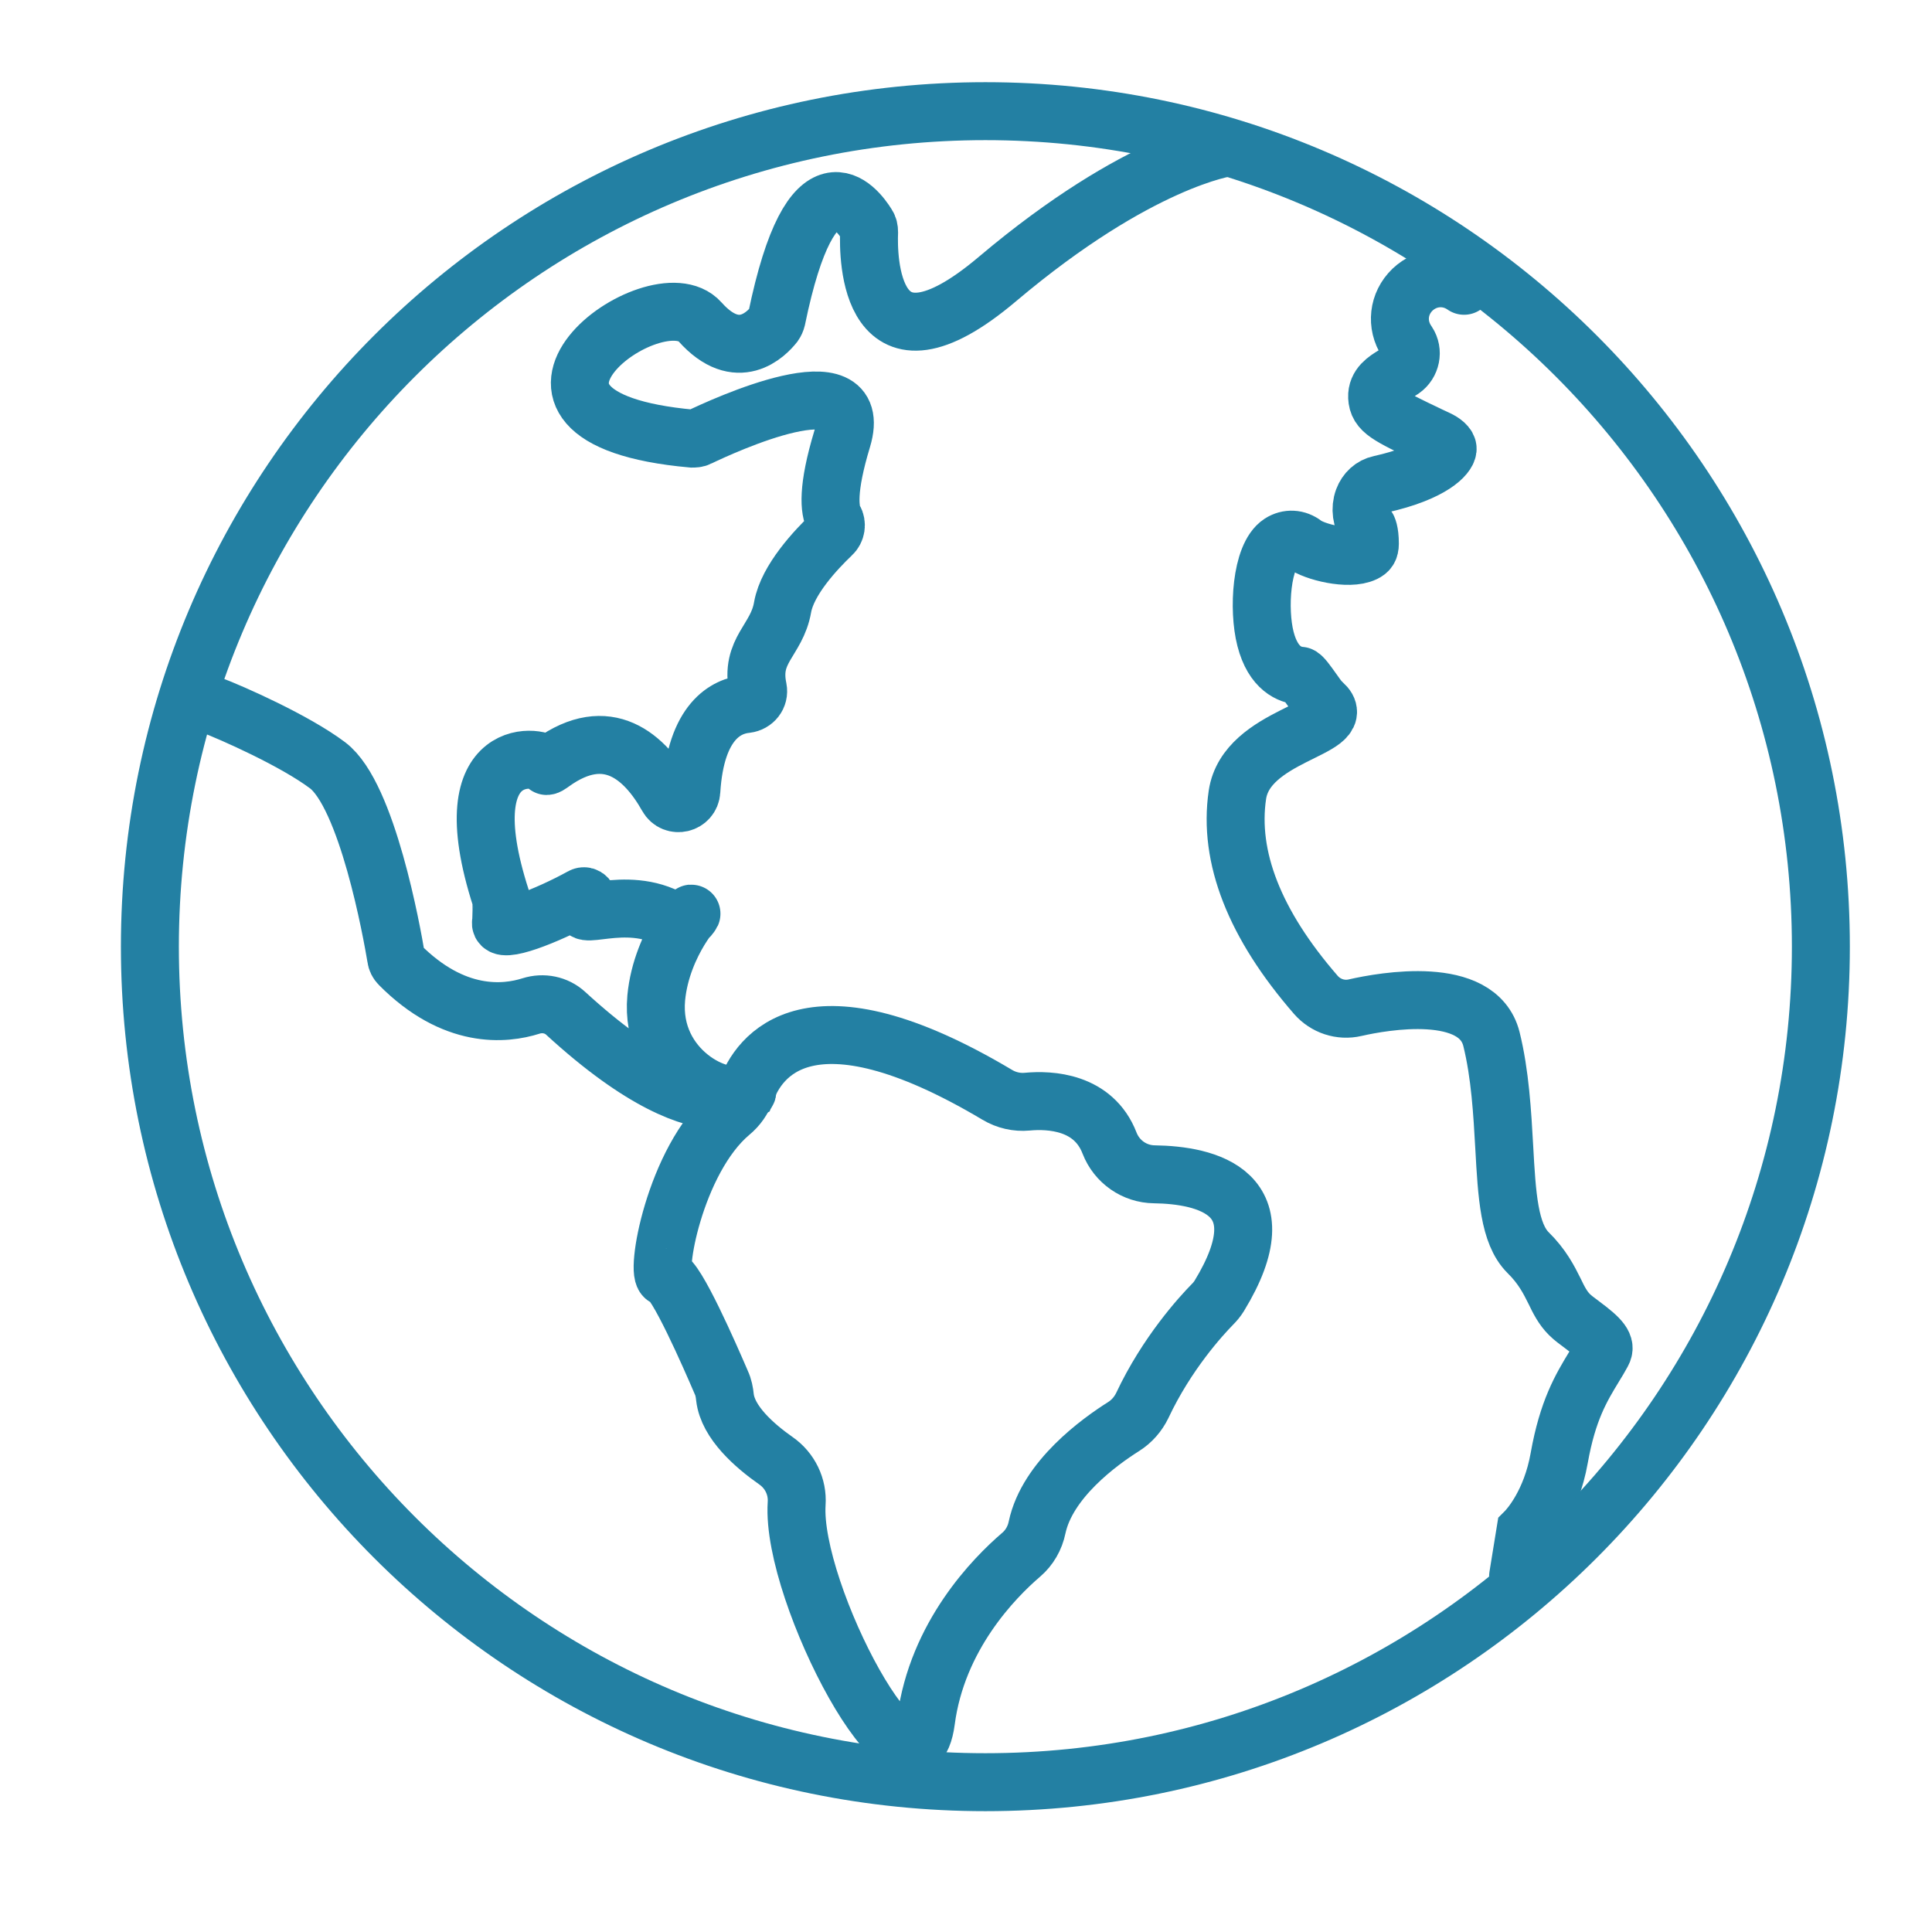 <svg width="50" height="50" viewBox="0 0 50 50" fill="none" xmlns="http://www.w3.org/2000/svg">
<g clip-path="url(#clip0_2182_17774)">
<path d="M31.767 3.818C31.767 3.818 29.48 4.125 25.814 7.221C22.473 10.047 22.467 6.632 22.492 6.005C22.492 5.936 22.479 5.873 22.442 5.817C22.178 5.391 21.006 3.836 20.098 8.255C20.085 8.305 20.066 8.349 20.035 8.393C19.841 8.637 19.095 9.427 18.117 8.33C16.989 7.058 11.843 10.806 17.91 11.351C17.967 11.351 18.029 11.351 18.086 11.32C18.688 11.031 22.417 9.302 21.796 11.357C21.401 12.661 21.464 13.206 21.589 13.432C21.665 13.563 21.639 13.733 21.527 13.833C21.119 14.222 20.38 15.005 20.254 15.713C20.104 16.584 19.402 16.816 19.615 17.825C19.653 18.02 19.515 18.195 19.314 18.22C18.806 18.27 18.004 18.646 17.892 20.47C17.873 20.802 17.434 20.909 17.271 20.614C16.688 19.58 15.723 18.709 14.288 19.743C14.244 19.774 14.131 19.862 14.131 19.806C14.15 19.586 11.618 19.072 12.965 23.247C12.99 23.328 12.978 23.785 12.965 23.873C12.915 24.187 14.15 23.71 15.059 23.209C15.159 23.152 15.265 23.272 15.197 23.366C14.764 23.955 16.174 23.102 17.396 23.817C17.541 23.898 17.716 23.867 17.823 23.742C18.18 23.309 17.121 24.35 16.983 25.829C16.814 27.721 18.719 28.599 19.233 28.261C19.734 27.935 18.587 29.846 14.639 26.224C14.4 26.004 14.056 25.935 13.742 26.035C13.066 26.249 11.749 26.387 10.339 24.964C10.289 24.914 10.258 24.851 10.252 24.788C10.145 24.143 9.506 20.583 8.478 19.806C7.638 19.173 6.002 18.446 5.451 18.239" stroke="#2380A3" stroke-width="1.5" stroke-miterlimit="10"/>
<path d="M19.313 28.229C19.62 27.37 20.899 25.409 25.813 28.336C26.045 28.474 26.314 28.536 26.584 28.511C27.179 28.455 28.301 28.511 28.715 29.583C28.902 30.066 29.36 30.385 29.874 30.391C31.203 30.41 33.196 30.843 31.554 33.538C31.503 33.619 31.447 33.688 31.378 33.757C31.09 34.051 30.2 35.017 29.561 36.377C29.454 36.596 29.291 36.784 29.084 36.916C28.457 37.311 27.104 38.288 26.84 39.529C26.784 39.805 26.64 40.056 26.427 40.237C25.725 40.839 24.252 42.337 23.964 44.537C23.619 47.138 20.467 41.24 20.617 38.915C20.648 38.476 20.442 38.056 20.084 37.806C19.52 37.411 18.837 36.809 18.762 36.164C18.749 36.032 18.724 35.9 18.668 35.781C18.38 35.111 17.483 33.055 17.226 33.055C16.938 33.055 17.446 30.028 18.906 28.799C19.088 28.649 19.226 28.455 19.301 28.235L19.313 28.229Z" stroke="#2380A3" stroke-width="1.5" stroke-miterlimit="10"/>
<path d="M39.288 40.795L39.476 39.636C39.476 39.636 39.482 39.63 39.495 39.617C39.582 39.523 40.146 38.903 40.353 37.73C40.572 36.502 40.917 35.925 41.256 35.368C41.331 35.249 41.4 35.13 41.469 35.004C41.569 34.822 41.45 34.66 40.942 34.283C40.817 34.189 40.704 34.108 40.616 34.02C40.447 33.851 40.341 33.644 40.234 33.419C40.084 33.118 39.914 32.779 39.545 32.416C39.056 31.927 38.999 30.943 38.93 29.696C38.88 28.806 38.824 27.797 38.598 26.888C38.241 25.478 35.809 25.91 35.07 26.079C34.694 26.167 34.305 26.035 34.054 25.747C32.469 23.923 31.786 22.181 32.024 20.57C32.256 19.01 34.901 18.866 34.274 18.239C34.186 18.239 33.747 17.493 33.647 17.487C33.396 17.468 32.951 17.318 32.751 16.534C32.556 15.782 32.638 14.378 33.139 14.052C33.334 13.927 33.566 13.939 33.754 14.084C34.004 14.278 34.901 14.51 35.314 14.309C35.402 14.265 35.452 14.215 35.452 14.071C35.452 13.751 35.389 13.651 35.383 13.645C35.233 13.444 35.195 13.162 35.283 12.924C35.358 12.723 35.515 12.579 35.715 12.536C37.1 12.228 37.451 11.771 37.464 11.627C37.476 11.533 37.339 11.432 37.207 11.37L37.006 11.276C35.891 10.743 35.659 10.63 35.64 10.279C35.627 9.978 35.872 9.828 36.066 9.709C36.129 9.671 36.21 9.621 36.292 9.565C36.517 9.408 36.58 9.095 36.43 8.869L36.405 8.831C36.123 8.399 36.185 7.854 36.555 7.497C36.925 7.146 37.47 7.102 37.89 7.396M40.046 40.2L40.027 40.219" stroke="#2380A3" stroke-width="1.5" stroke-miterlimit="10" stroke-linecap="round"/>
<path d="M25.502 46.123C37.443 46.123 47.124 36.442 47.124 24.5C47.124 12.558 37.443 2.877 25.502 2.877C13.56 2.877 3.879 12.558 3.879 24.5C3.879 36.442 13.56 46.123 25.502 46.123Z" stroke="#2380A3" stroke-width="1.5" stroke-miterlimit="10"/>
</g>
<defs>
<clipPath id="clip0_2182_17774">
<rect width="45" height="45" fill="white" transform="translate(3 2)"/>
</clipPath>
</defs>
</svg>
